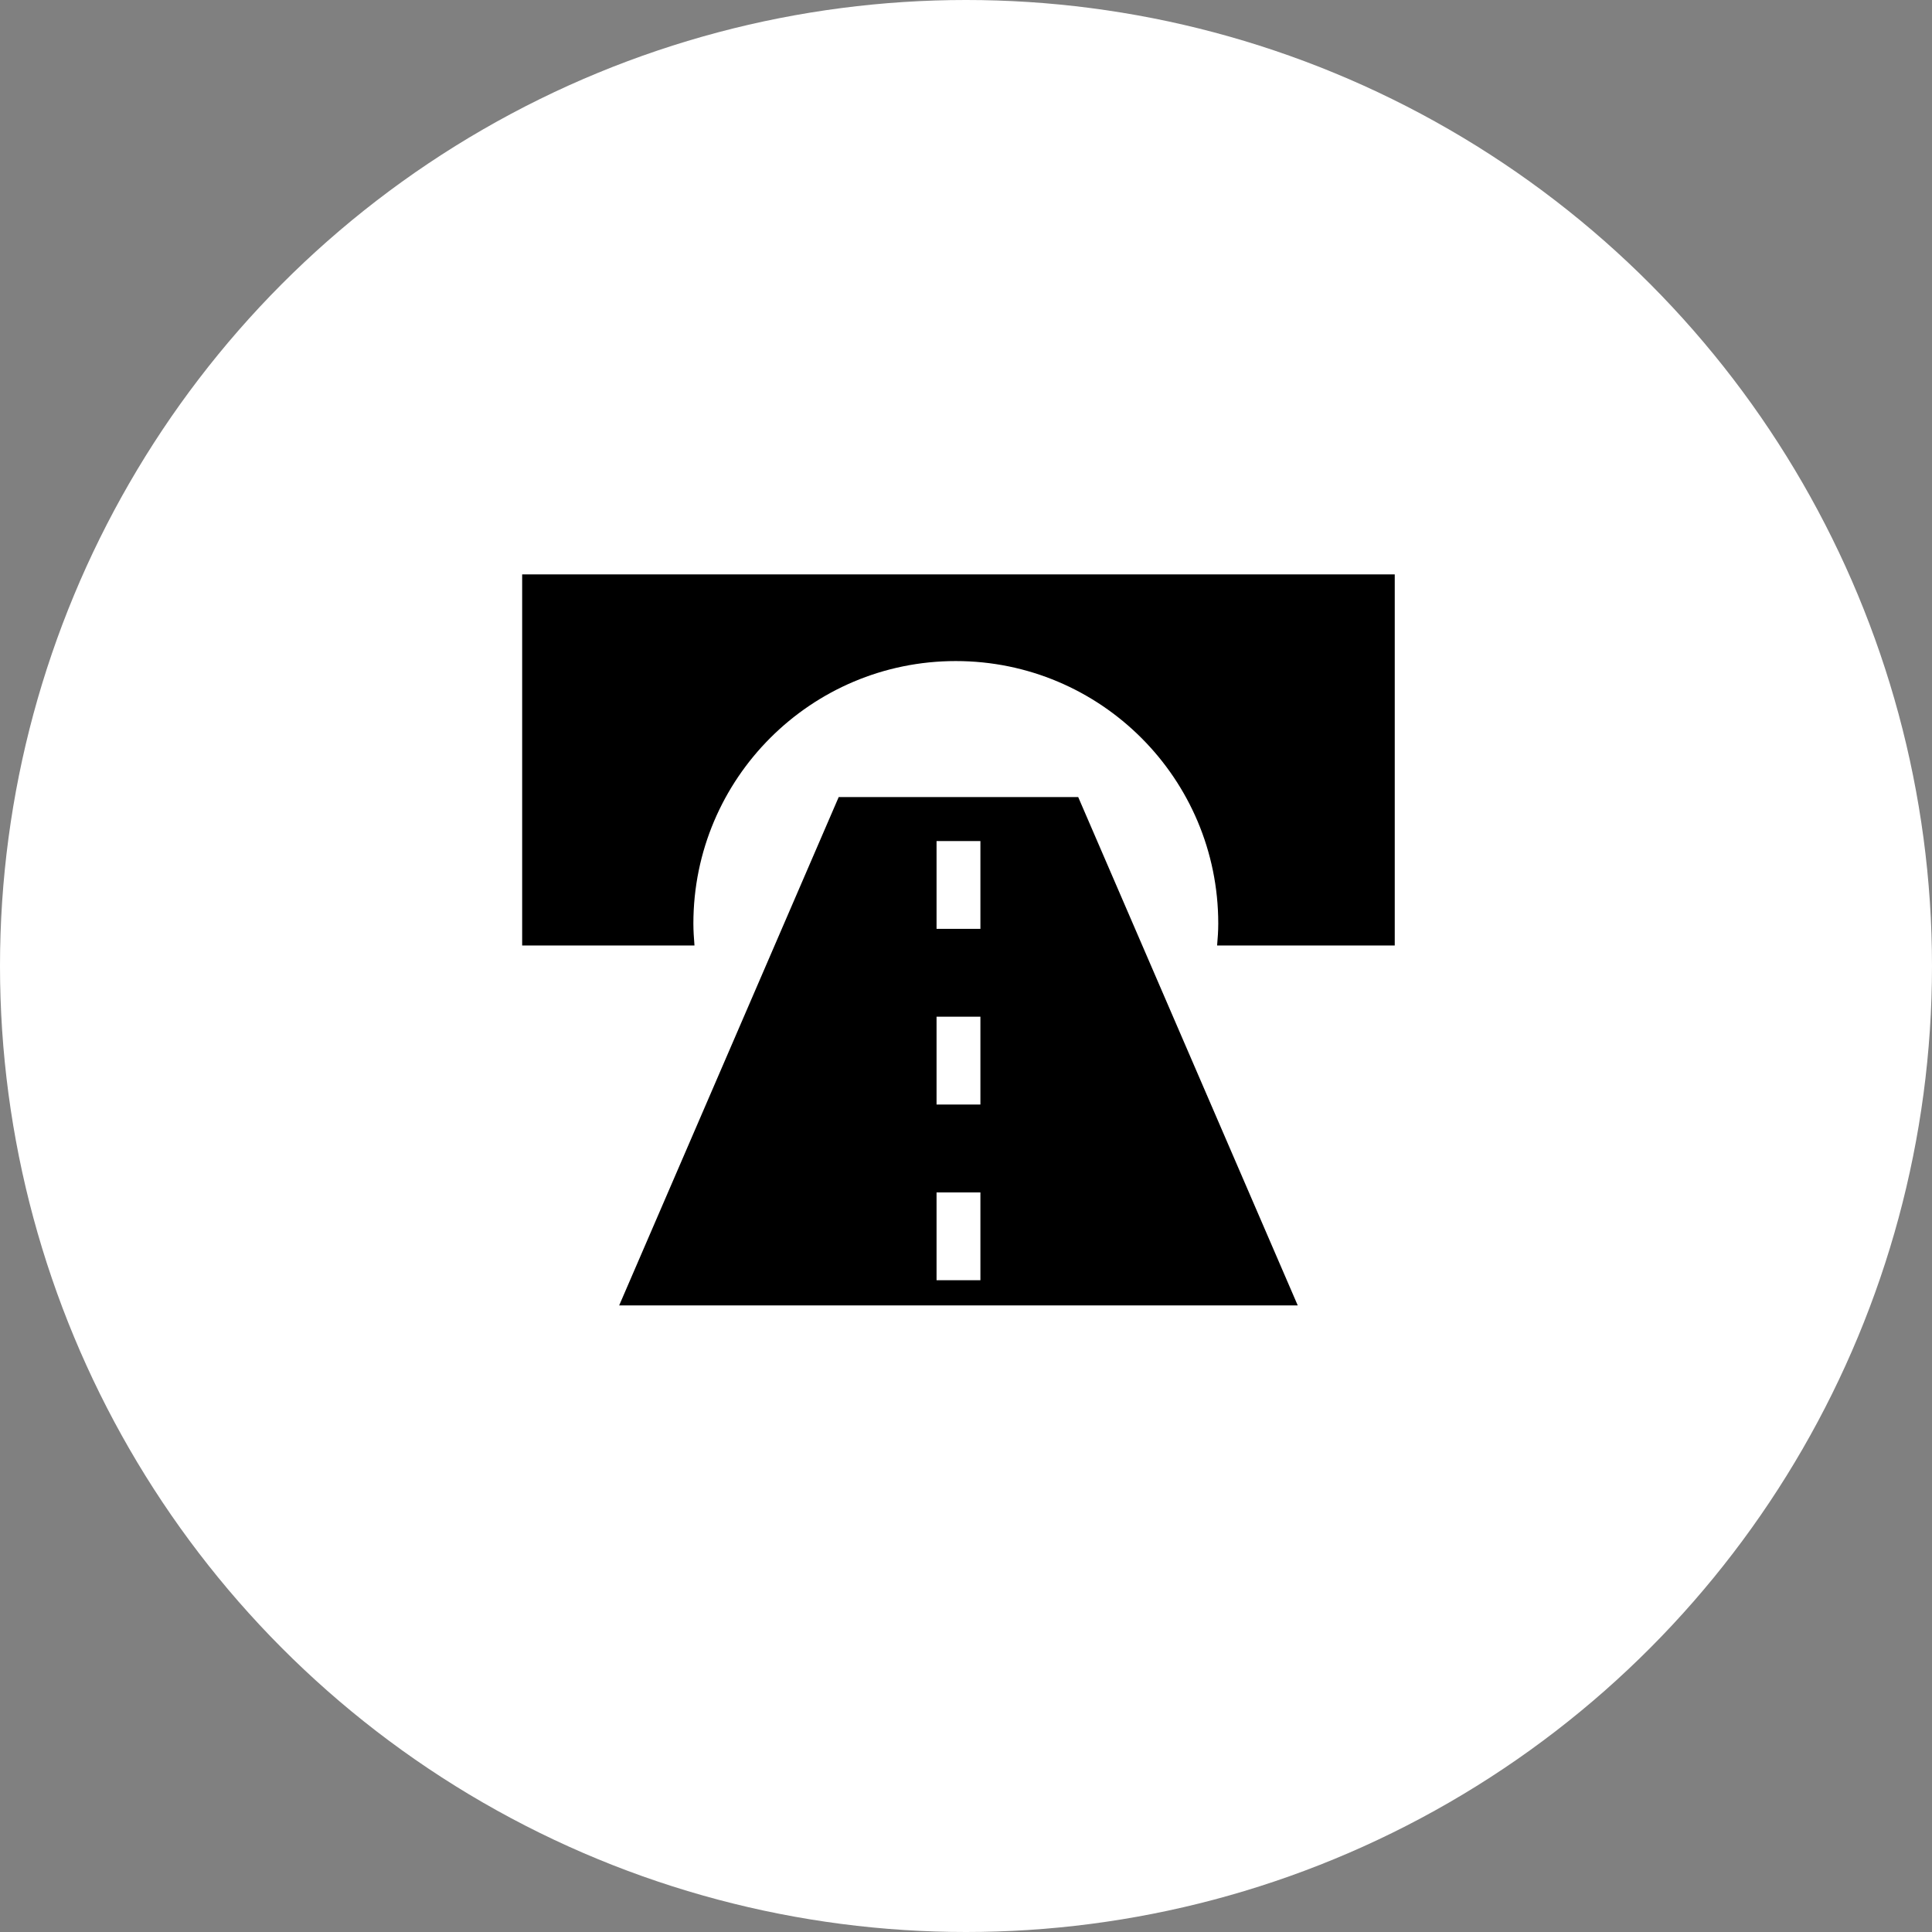 <svg width="37" height="37" viewBox="0 0 37 37" fill="none" xmlns="http://www.w3.org/2000/svg">
<rect x="0" y="0" width="37" height="37" fill="#808080" stroke="none"/>
<circle cx="18.5" cy="18.5" r="18.5" fill="white" style="fill:white;fill-opacity:1;"/>
<path d="M20.649 15.265H16.062L11.858 25H24.853L20.649 15.265ZM18.776 24.518H17.936V22.836H18.776V24.518ZM18.776 21.153H17.936V19.471H18.776V21.153ZM18.776 17.789H17.936V16.107H18.776V17.789Z" fill="black" style="fill:black;fill-opacity:1;"/>
<path d="M26.711 11V18.107H23.309C23.321 17.967 23.331 17.828 23.331 17.687C23.331 14.911 21.081 12.66 18.304 12.66C15.53 12.66 13.279 14.911 13.279 17.687C13.279 17.828 13.289 17.967 13.3 18.107H10V11H26.711Z" fill="black" style="fill:black;fill-opacity:1;"/>
</svg>
